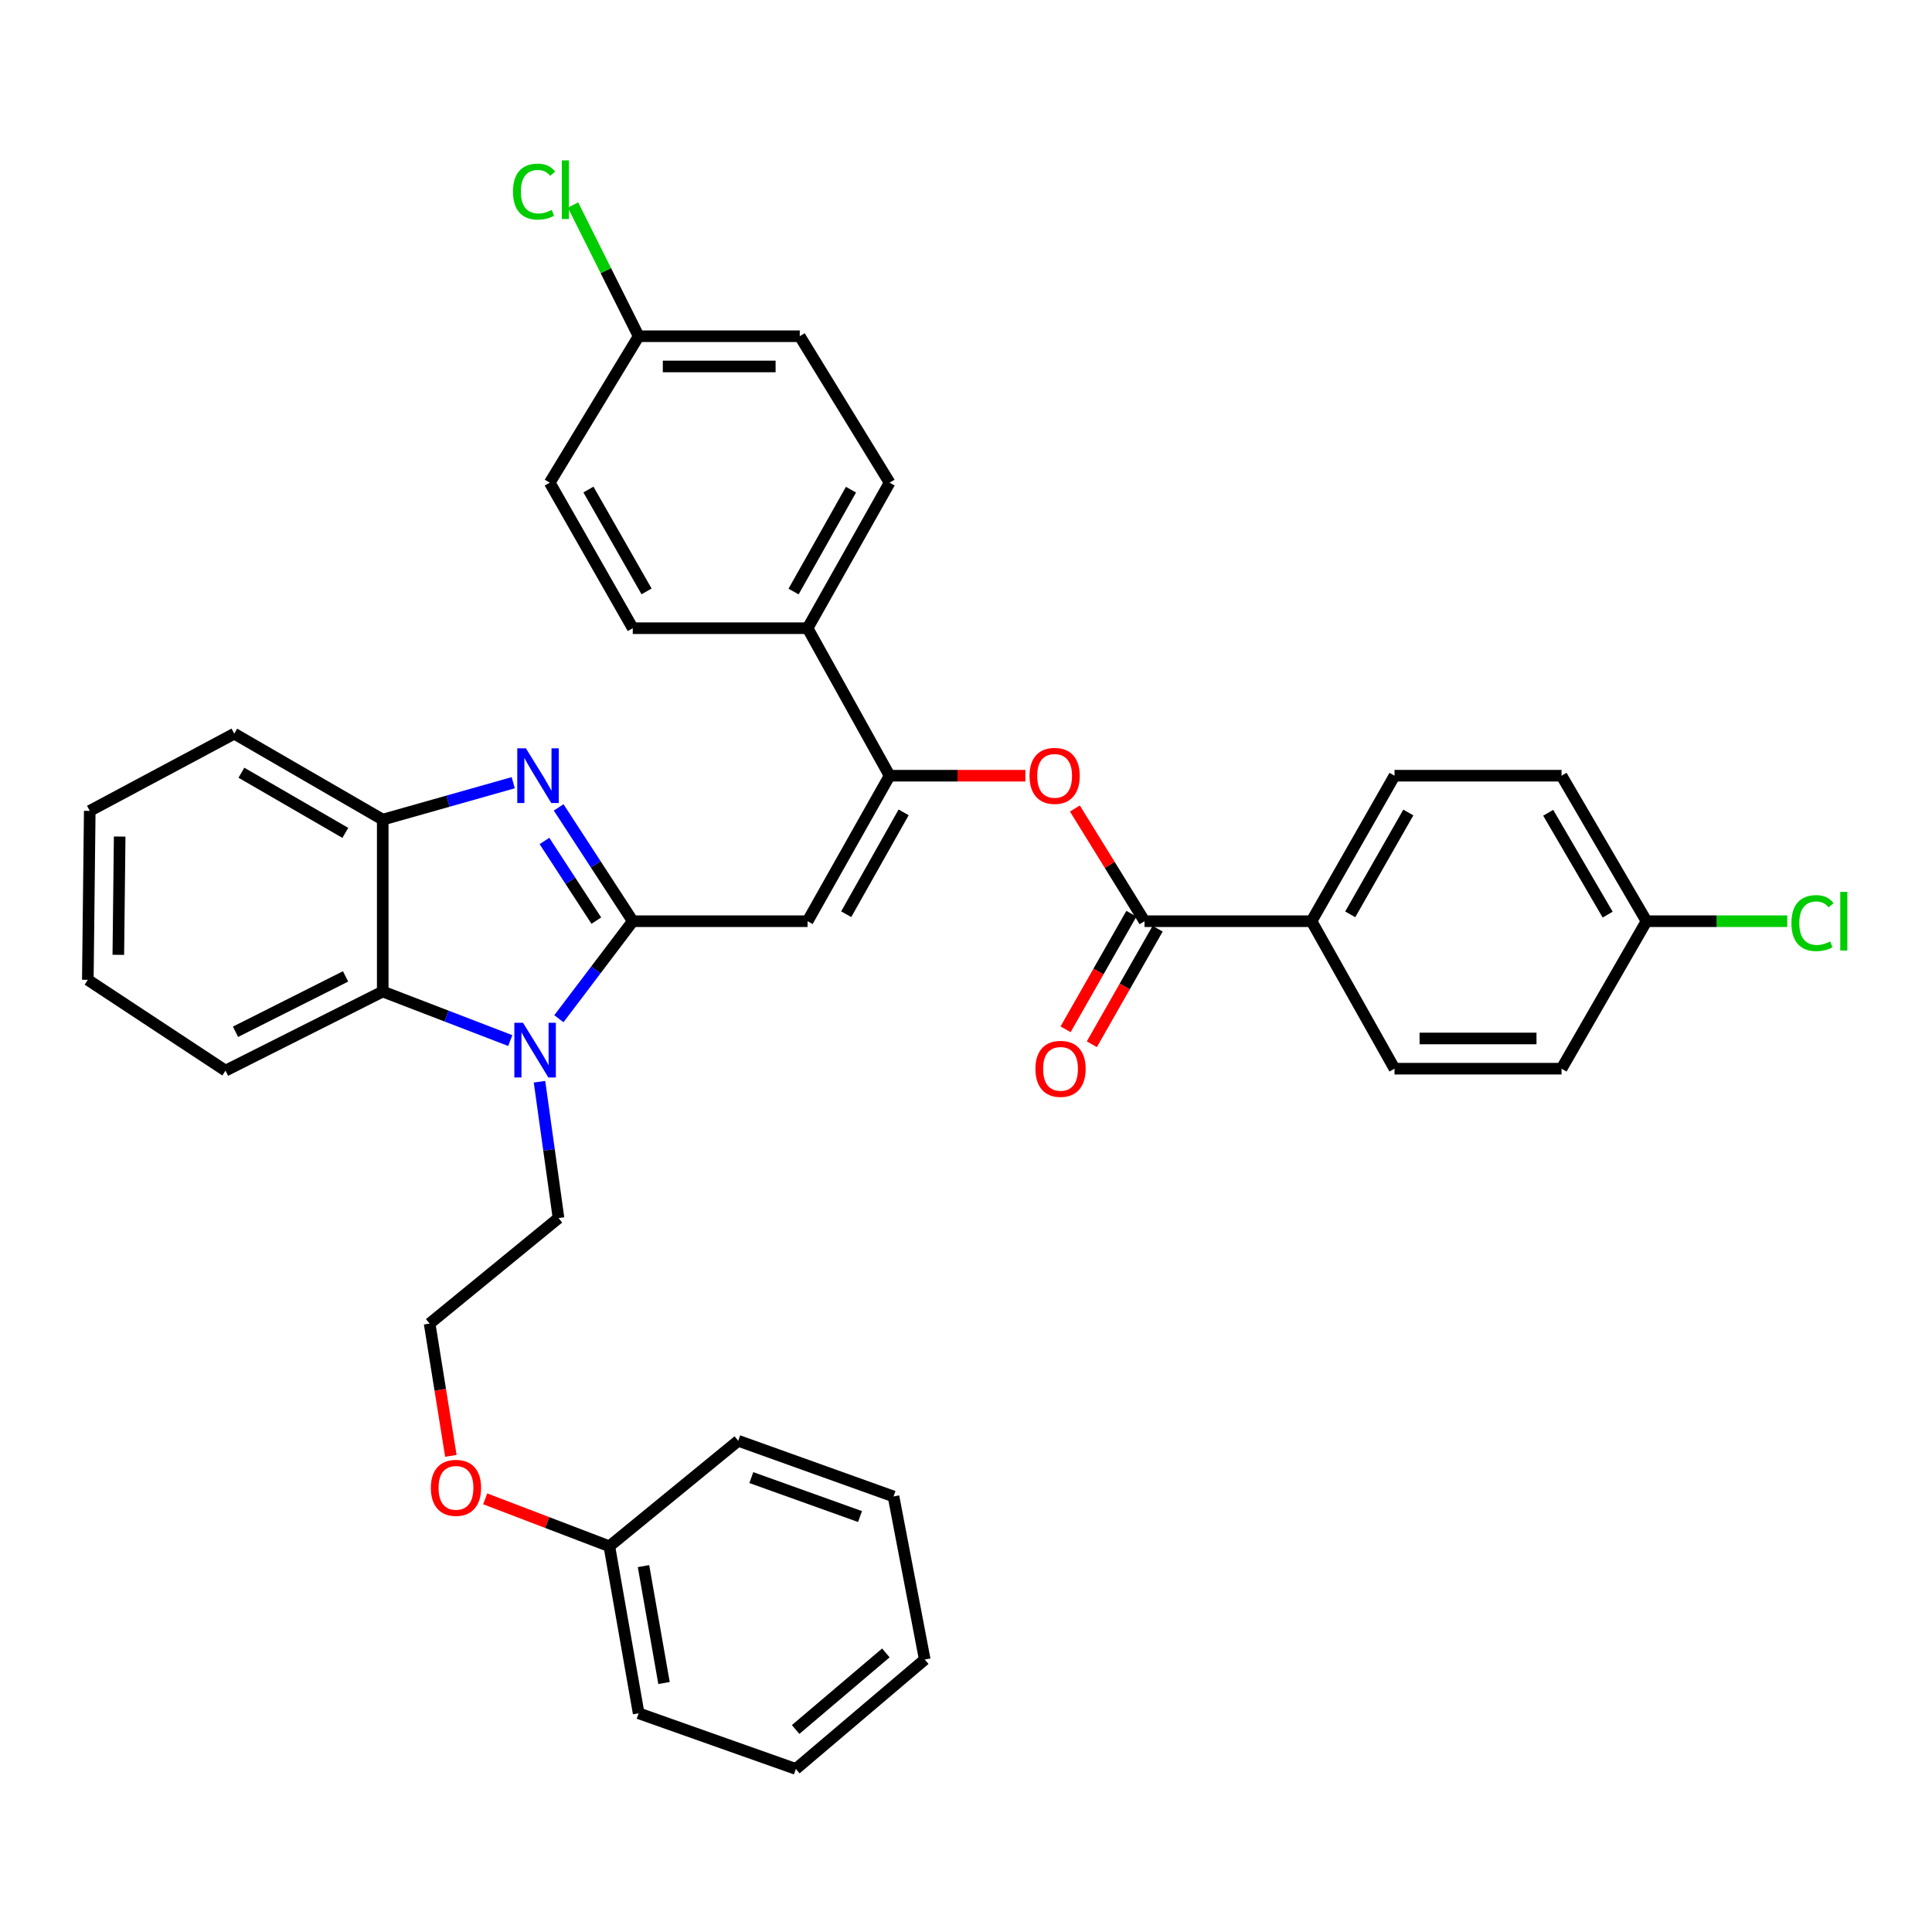<?xml version='1.0' encoding='iso-8859-1'?>
<svg version='1.1' baseProfile='full'
              xmlns='http://www.w3.org/2000/svg'
                      xmlns:rdkit='http://www.rdkit.org/xml'
                      xmlns:xlink='http://www.w3.org/1999/xlink'
                  xml:space='preserve'
width='1000px' height='1000px' viewBox='0 0 1000 1000'>
<!-- END OF HEADER -->
<rect style='opacity:1.0;fill:#FFFFFF;stroke:none' width='1000' height='1000' x='0' y='0'> </rect>
<path class='bond-0' d='M 327.521,476.815 L 308.342,447.363' style='fill:none;fill-rule:evenodd;stroke:#000000;stroke-width:6px;stroke-linecap:butt;stroke-linejoin:miter;stroke-opacity:1' />
<path class='bond-0' d='M 308.342,447.363 L 289.162,417.911' style='fill:none;fill-rule:evenodd;stroke:#0000FF;stroke-width:6px;stroke-linecap:butt;stroke-linejoin:miter;stroke-opacity:1' />
<path class='bond-0' d='M 308.66,476.515 L 295.235,455.898' style='fill:none;fill-rule:evenodd;stroke:#000000;stroke-width:6px;stroke-linecap:butt;stroke-linejoin:miter;stroke-opacity:1' />
<path class='bond-0' d='M 295.235,455.898 L 281.809,435.282' style='fill:none;fill-rule:evenodd;stroke:#0000FF;stroke-width:6px;stroke-linecap:butt;stroke-linejoin:miter;stroke-opacity:1' />
<path class='bond-1' d='M 327.521,476.815 L 418.004,476.815' style='fill:none;fill-rule:evenodd;stroke:#000000;stroke-width:6px;stroke-linecap:butt;stroke-linejoin:miter;stroke-opacity:1' />
<path class='bond-2' d='M 327.521,476.815 L 308.4,502.052' style='fill:none;fill-rule:evenodd;stroke:#000000;stroke-width:6px;stroke-linecap:butt;stroke-linejoin:miter;stroke-opacity:1' />
<path class='bond-2' d='M 308.4,502.052 L 289.28,527.288' style='fill:none;fill-rule:evenodd;stroke:#0000FF;stroke-width:6px;stroke-linecap:butt;stroke-linejoin:miter;stroke-opacity:1' />
<path class='bond-5' d='M 265.65,405.132 L 231.875,414.684' style='fill:none;fill-rule:evenodd;stroke:#0000FF;stroke-width:6px;stroke-linecap:butt;stroke-linejoin:miter;stroke-opacity:1' />
<path class='bond-5' d='M 231.875,414.684 L 198.101,424.236' style='fill:none;fill-rule:evenodd;stroke:#000000;stroke-width:6px;stroke-linecap:butt;stroke-linejoin:miter;stroke-opacity:1' />
<path class='bond-3' d='M 418.004,476.815 L 460.46,401.504' style='fill:none;fill-rule:evenodd;stroke:#000000;stroke-width:6px;stroke-linecap:butt;stroke-linejoin:miter;stroke-opacity:1' />
<path class='bond-3' d='M 437.997,473.2 L 467.716,420.482' style='fill:none;fill-rule:evenodd;stroke:#000000;stroke-width:6px;stroke-linecap:butt;stroke-linejoin:miter;stroke-opacity:1' />
<path class='bond-4' d='M 264.114,538.599 L 231.107,525.907' style='fill:none;fill-rule:evenodd;stroke:#0000FF;stroke-width:6px;stroke-linecap:butt;stroke-linejoin:miter;stroke-opacity:1' />
<path class='bond-4' d='M 231.107,525.907 L 198.101,513.215' style='fill:none;fill-rule:evenodd;stroke:#000000;stroke-width:6px;stroke-linecap:butt;stroke-linejoin:miter;stroke-opacity:1' />
<path class='bond-15' d='M 279.246,559.895 L 284.167,595.187' style='fill:none;fill-rule:evenodd;stroke:#0000FF;stroke-width:6px;stroke-linecap:butt;stroke-linejoin:miter;stroke-opacity:1' />
<path class='bond-15' d='M 284.167,595.187 L 289.088,630.478' style='fill:none;fill-rule:evenodd;stroke:#000000;stroke-width:6px;stroke-linecap:butt;stroke-linejoin:miter;stroke-opacity:1' />
<path class='bond-7' d='M 460.46,401.504 L 495.601,401.504' style='fill:none;fill-rule:evenodd;stroke:#000000;stroke-width:6px;stroke-linecap:butt;stroke-linejoin:miter;stroke-opacity:1' />
<path class='bond-7' d='M 495.601,401.504 L 530.741,401.504' style='fill:none;fill-rule:evenodd;stroke:#FF0000;stroke-width:6px;stroke-linecap:butt;stroke-linejoin:miter;stroke-opacity:1' />
<path class='bond-8' d='M 460.46,401.504 L 418.004,325.159' style='fill:none;fill-rule:evenodd;stroke:#000000;stroke-width:6px;stroke-linecap:butt;stroke-linejoin:miter;stroke-opacity:1' />
<path class='bond-27' d='M 198.101,513.215 L 116.725,554.159' style='fill:none;fill-rule:evenodd;stroke:#000000;stroke-width:6px;stroke-linecap:butt;stroke-linejoin:miter;stroke-opacity:1' />
<path class='bond-27' d='M 178.865,505.385 L 121.901,534.046' style='fill:none;fill-rule:evenodd;stroke:#000000;stroke-width:6px;stroke-linecap:butt;stroke-linejoin:miter;stroke-opacity:1' />
<path class='bond-36' d='M 198.101,513.215 L 198.101,424.236' style='fill:none;fill-rule:evenodd;stroke:#000000;stroke-width:6px;stroke-linecap:butt;stroke-linejoin:miter;stroke-opacity:1' />
<path class='bond-28' d='M 198.101,424.236 L 121.261,379.755' style='fill:none;fill-rule:evenodd;stroke:#000000;stroke-width:6px;stroke-linecap:butt;stroke-linejoin:miter;stroke-opacity:1' />
<path class='bond-28' d='M 178.739,431.1 L 124.951,399.963' style='fill:none;fill-rule:evenodd;stroke:#000000;stroke-width:6px;stroke-linecap:butt;stroke-linejoin:miter;stroke-opacity:1' />
<path class='bond-6' d='M 592.4,476.815 L 574.381,447.646' style='fill:none;fill-rule:evenodd;stroke:#000000;stroke-width:6px;stroke-linecap:butt;stroke-linejoin:miter;stroke-opacity:1' />
<path class='bond-6' d='M 574.381,447.646 L 556.362,418.477' style='fill:none;fill-rule:evenodd;stroke:#FF0000;stroke-width:6px;stroke-linecap:butt;stroke-linejoin:miter;stroke-opacity:1' />
<path class='bond-9' d='M 592.4,476.815 L 678.842,476.815' style='fill:none;fill-rule:evenodd;stroke:#000000;stroke-width:6px;stroke-linecap:butt;stroke-linejoin:miter;stroke-opacity:1' />
<path class='bond-10' d='M 585.604,472.946 L 568.573,502.856' style='fill:none;fill-rule:evenodd;stroke:#000000;stroke-width:6px;stroke-linecap:butt;stroke-linejoin:miter;stroke-opacity:1' />
<path class='bond-10' d='M 568.573,502.856 L 551.543,532.766' style='fill:none;fill-rule:evenodd;stroke:#FF0000;stroke-width:6px;stroke-linecap:butt;stroke-linejoin:miter;stroke-opacity:1' />
<path class='bond-10' d='M 599.196,480.685 L 582.166,510.595' style='fill:none;fill-rule:evenodd;stroke:#000000;stroke-width:6px;stroke-linecap:butt;stroke-linejoin:miter;stroke-opacity:1' />
<path class='bond-10' d='M 582.166,510.595 L 565.135,540.505' style='fill:none;fill-rule:evenodd;stroke:#FF0000;stroke-width:6px;stroke-linecap:butt;stroke-linejoin:miter;stroke-opacity:1' />
<path class='bond-11' d='M 418.004,325.159 L 460.46,249.839' style='fill:none;fill-rule:evenodd;stroke:#000000;stroke-width:6px;stroke-linecap:butt;stroke-linejoin:miter;stroke-opacity:1' />
<path class='bond-11' d='M 410.747,306.181 L 440.466,253.457' style='fill:none;fill-rule:evenodd;stroke:#000000;stroke-width:6px;stroke-linecap:butt;stroke-linejoin:miter;stroke-opacity:1' />
<path class='bond-12' d='M 418.004,325.159 L 327.521,325.159' style='fill:none;fill-rule:evenodd;stroke:#000000;stroke-width:6px;stroke-linecap:butt;stroke-linejoin:miter;stroke-opacity:1' />
<path class='bond-13' d='M 678.842,476.815 L 721.802,401.504' style='fill:none;fill-rule:evenodd;stroke:#000000;stroke-width:6px;stroke-linecap:butt;stroke-linejoin:miter;stroke-opacity:1' />
<path class='bond-13' d='M 698.872,473.268 L 728.944,420.551' style='fill:none;fill-rule:evenodd;stroke:#000000;stroke-width:6px;stroke-linecap:butt;stroke-linejoin:miter;stroke-opacity:1' />
<path class='bond-14' d='M 678.842,476.815 L 721.802,553.151' style='fill:none;fill-rule:evenodd;stroke:#000000;stroke-width:6px;stroke-linecap:butt;stroke-linejoin:miter;stroke-opacity:1' />
<path class='bond-21' d='M 460.46,249.839 L 413.954,174.033' style='fill:none;fill-rule:evenodd;stroke:#000000;stroke-width:6px;stroke-linecap:butt;stroke-linejoin:miter;stroke-opacity:1' />
<path class='bond-19' d='M 327.521,325.159 L 284.543,249.839' style='fill:none;fill-rule:evenodd;stroke:#000000;stroke-width:6px;stroke-linecap:butt;stroke-linejoin:miter;stroke-opacity:1' />
<path class='bond-19' d='M 334.659,306.11 L 304.575,253.386' style='fill:none;fill-rule:evenodd;stroke:#000000;stroke-width:6px;stroke-linecap:butt;stroke-linejoin:miter;stroke-opacity:1' />
<path class='bond-18' d='M 721.802,401.504 L 808.253,401.504' style='fill:none;fill-rule:evenodd;stroke:#000000;stroke-width:6px;stroke-linecap:butt;stroke-linejoin:miter;stroke-opacity:1' />
<path class='bond-20' d='M 721.802,553.151 L 808.253,553.151' style='fill:none;fill-rule:evenodd;stroke:#000000;stroke-width:6px;stroke-linecap:butt;stroke-linejoin:miter;stroke-opacity:1' />
<path class='bond-20' d='M 734.77,537.511 L 795.285,537.511' style='fill:none;fill-rule:evenodd;stroke:#000000;stroke-width:6px;stroke-linecap:butt;stroke-linejoin:miter;stroke-opacity:1' />
<path class='bond-26' d='M 289.088,630.478 L 222.371,685.091' style='fill:none;fill-rule:evenodd;stroke:#000000;stroke-width:6px;stroke-linecap:butt;stroke-linejoin:miter;stroke-opacity:1' />
<path class='bond-16' d='M 330.562,174.033 L 284.543,249.839' style='fill:none;fill-rule:evenodd;stroke:#000000;stroke-width:6px;stroke-linecap:butt;stroke-linejoin:miter;stroke-opacity:1' />
<path class='bond-22' d='M 330.562,174.033 L 313.578,140.072' style='fill:none;fill-rule:evenodd;stroke:#000000;stroke-width:6px;stroke-linecap:butt;stroke-linejoin:miter;stroke-opacity:1' />
<path class='bond-22' d='M 313.578,140.072 L 296.593,106.11' style='fill:none;fill-rule:evenodd;stroke:#00CC00;stroke-width:6px;stroke-linecap:butt;stroke-linejoin:miter;stroke-opacity:1' />
<path class='bond-38' d='M 330.562,174.033 L 413.954,174.033' style='fill:none;fill-rule:evenodd;stroke:#000000;stroke-width:6px;stroke-linecap:butt;stroke-linejoin:miter;stroke-opacity:1' />
<path class='bond-38' d='M 343.071,189.674 L 401.446,189.674' style='fill:none;fill-rule:evenodd;stroke:#000000;stroke-width:6px;stroke-linecap:butt;stroke-linejoin:miter;stroke-opacity:1' />
<path class='bond-17' d='M 852.23,476.815 L 808.253,553.151' style='fill:none;fill-rule:evenodd;stroke:#000000;stroke-width:6px;stroke-linecap:butt;stroke-linejoin:miter;stroke-opacity:1' />
<path class='bond-23' d='M 852.23,476.815 L 888.656,476.815' style='fill:none;fill-rule:evenodd;stroke:#000000;stroke-width:6px;stroke-linecap:butt;stroke-linejoin:miter;stroke-opacity:1' />
<path class='bond-23' d='M 888.656,476.815 L 925.083,476.815' style='fill:none;fill-rule:evenodd;stroke:#00CC00;stroke-width:6px;stroke-linecap:butt;stroke-linejoin:miter;stroke-opacity:1' />
<path class='bond-39' d='M 852.23,476.815 L 808.253,401.504' style='fill:none;fill-rule:evenodd;stroke:#000000;stroke-width:6px;stroke-linecap:butt;stroke-linejoin:miter;stroke-opacity:1' />
<path class='bond-39' d='M 832.127,473.406 L 801.343,420.688' style='fill:none;fill-rule:evenodd;stroke:#000000;stroke-width:6px;stroke-linecap:butt;stroke-linejoin:miter;stroke-opacity:1' />
<path class='bond-24' d='M 233.367,753.551 L 227.869,719.321' style='fill:none;fill-rule:evenodd;stroke:#FF0000;stroke-width:6px;stroke-linecap:butt;stroke-linejoin:miter;stroke-opacity:1' />
<path class='bond-24' d='M 227.869,719.321 L 222.371,685.091' style='fill:none;fill-rule:evenodd;stroke:#000000;stroke-width:6px;stroke-linecap:butt;stroke-linejoin:miter;stroke-opacity:1' />
<path class='bond-25' d='M 251.137,775.799 L 283.268,788.073' style='fill:none;fill-rule:evenodd;stroke:#FF0000;stroke-width:6px;stroke-linecap:butt;stroke-linejoin:miter;stroke-opacity:1' />
<path class='bond-25' d='M 283.268,788.073 L 315.399,800.347' style='fill:none;fill-rule:evenodd;stroke:#000000;stroke-width:6px;stroke-linecap:butt;stroke-linejoin:miter;stroke-opacity:1' />
<path class='bond-29' d='M 315.399,800.347 L 330.562,886.798' style='fill:none;fill-rule:evenodd;stroke:#000000;stroke-width:6px;stroke-linecap:butt;stroke-linejoin:miter;stroke-opacity:1' />
<path class='bond-29' d='M 333.079,810.613 L 343.694,871.128' style='fill:none;fill-rule:evenodd;stroke:#000000;stroke-width:6px;stroke-linecap:butt;stroke-linejoin:miter;stroke-opacity:1' />
<path class='bond-30' d='M 315.399,800.347 L 382.108,745.752' style='fill:none;fill-rule:evenodd;stroke:#000000;stroke-width:6px;stroke-linecap:butt;stroke-linejoin:miter;stroke-opacity:1' />
<path class='bond-31' d='M 116.725,554.159 L 45.455,507.158' style='fill:none;fill-rule:evenodd;stroke:#000000;stroke-width:6px;stroke-linecap:butt;stroke-linejoin:miter;stroke-opacity:1' />
<path class='bond-32' d='M 121.261,379.755 L 46.454,419.708' style='fill:none;fill-rule:evenodd;stroke:#000000;stroke-width:6px;stroke-linecap:butt;stroke-linejoin:miter;stroke-opacity:1' />
<path class='bond-34' d='M 330.562,886.798 L 411.93,915.603' style='fill:none;fill-rule:evenodd;stroke:#000000;stroke-width:6px;stroke-linecap:butt;stroke-linejoin:miter;stroke-opacity:1' />
<path class='bond-33' d='M 382.108,745.752 L 462.485,774.566' style='fill:none;fill-rule:evenodd;stroke:#000000;stroke-width:6px;stroke-linecap:butt;stroke-linejoin:miter;stroke-opacity:1' />
<path class='bond-33' d='M 388.886,764.797 L 445.15,784.967' style='fill:none;fill-rule:evenodd;stroke:#000000;stroke-width:6px;stroke-linecap:butt;stroke-linejoin:miter;stroke-opacity:1' />
<path class='bond-37' d='M 45.455,507.158 L 46.454,419.708' style='fill:none;fill-rule:evenodd;stroke:#000000;stroke-width:6px;stroke-linecap:butt;stroke-linejoin:miter;stroke-opacity:1' />
<path class='bond-37' d='M 61.244,494.22 L 61.944,433.005' style='fill:none;fill-rule:evenodd;stroke:#000000;stroke-width:6px;stroke-linecap:butt;stroke-linejoin:miter;stroke-opacity:1' />
<path class='bond-35' d='M 462.485,774.566 L 478.647,858.975' style='fill:none;fill-rule:evenodd;stroke:#000000;stroke-width:6px;stroke-linecap:butt;stroke-linejoin:miter;stroke-opacity:1' />
<path class='bond-40' d='M 411.93,915.603 L 478.647,858.975' style='fill:none;fill-rule:evenodd;stroke:#000000;stroke-width:6px;stroke-linecap:butt;stroke-linejoin:miter;stroke-opacity:1' />
<path class='bond-40' d='M 411.816,895.185 L 458.518,855.544' style='fill:none;fill-rule:evenodd;stroke:#000000;stroke-width:6px;stroke-linecap:butt;stroke-linejoin:miter;stroke-opacity:1' />
<path  class='atom-1' d='M 272.218 387.344
L 281.498 402.344
Q 282.418 403.824, 283.898 406.504
Q 285.378 409.184, 285.458 409.344
L 285.458 387.344
L 289.218 387.344
L 289.218 415.664
L 285.338 415.664
L 275.378 399.264
Q 274.218 397.344, 272.978 395.144
Q 271.778 392.944, 271.418 392.264
L 271.418 415.664
L 267.738 415.664
L 267.738 387.344
L 272.218 387.344
' fill='#0000FF'/>
<path  class='atom-3' d='M 270.706 529.381
L 279.986 544.381
Q 280.906 545.861, 282.386 548.541
Q 283.866 551.221, 283.946 551.381
L 283.946 529.381
L 287.706 529.381
L 287.706 557.701
L 283.826 557.701
L 273.866 541.301
Q 272.706 539.381, 271.466 537.181
Q 270.266 534.981, 269.906 534.301
L 269.906 557.701
L 266.226 557.701
L 266.226 529.381
L 270.706 529.381
' fill='#0000FF'/>
<path  class='atom-8' d='M 532.877 401.584
Q 532.877 394.784, 536.237 390.984
Q 539.597 387.184, 545.877 387.184
Q 552.157 387.184, 555.517 390.984
Q 558.877 394.784, 558.877 401.584
Q 558.877 408.464, 555.477 412.384
Q 552.077 416.264, 545.877 416.264
Q 539.637 416.264, 536.237 412.384
Q 532.877 408.504, 532.877 401.584
M 545.877 413.064
Q 550.197 413.064, 552.517 410.184
Q 554.877 407.264, 554.877 401.584
Q 554.877 396.024, 552.517 393.224
Q 550.197 390.384, 545.877 390.384
Q 541.557 390.384, 539.197 393.184
Q 536.877 395.984, 536.877 401.584
Q 536.877 407.304, 539.197 410.184
Q 541.557 413.064, 545.877 413.064
' fill='#FF0000'/>
<path  class='atom-11' d='M 535.935 553.231
Q 535.935 546.431, 539.295 542.631
Q 542.655 538.831, 548.935 538.831
Q 555.215 538.831, 558.575 542.631
Q 561.935 546.431, 561.935 553.231
Q 561.935 560.111, 558.535 564.031
Q 555.135 567.911, 548.935 567.911
Q 542.695 567.911, 539.295 564.031
Q 535.935 560.151, 535.935 553.231
M 548.935 564.711
Q 553.255 564.711, 555.575 561.831
Q 557.935 558.911, 557.935 553.231
Q 557.935 547.671, 555.575 544.871
Q 553.255 542.031, 548.935 542.031
Q 544.615 542.031, 542.255 544.831
Q 539.935 547.631, 539.935 553.231
Q 539.935 558.951, 542.255 561.831
Q 544.615 564.711, 548.935 564.711
' fill='#FF0000'/>
<path  class='atom-23' d='M 265.513 99.172
Q 265.513 92.132, 268.793 88.452
Q 272.113 84.732, 278.393 84.732
Q 284.233 84.732, 287.353 88.852
L 284.713 91.012
Q 282.433 88.012, 278.393 88.012
Q 274.113 88.012, 271.833 90.892
Q 269.593 93.732, 269.593 99.172
Q 269.593 104.772, 271.913 107.652
Q 274.273 110.532, 278.833 110.532
Q 281.953 110.532, 285.593 108.652
L 286.713 111.652
Q 285.233 112.612, 282.993 113.172
Q 280.753 113.732, 278.273 113.732
Q 272.113 113.732, 268.793 109.972
Q 265.513 106.212, 265.513 99.172
' fill='#00CC00'/>
<path  class='atom-23' d='M 290.793 83.012
L 294.473 83.012
L 294.473 113.372
L 290.793 113.372
L 290.793 83.012
' fill='#00CC00'/>
<path  class='atom-24' d='M 927.231 477.795
Q 927.231 470.755, 930.511 467.075
Q 933.831 463.355, 940.111 463.355
Q 945.951 463.355, 949.071 467.475
L 946.431 469.635
Q 944.151 466.635, 940.111 466.635
Q 935.831 466.635, 933.551 469.515
Q 931.311 472.355, 931.311 477.795
Q 931.311 483.395, 933.631 486.275
Q 935.991 489.155, 940.551 489.155
Q 943.671 489.155, 947.311 487.275
L 948.431 490.275
Q 946.951 491.235, 944.711 491.795
Q 942.471 492.355, 939.991 492.355
Q 933.831 492.355, 930.511 488.595
Q 927.231 484.835, 927.231 477.795
' fill='#00CC00'/>
<path  class='atom-24' d='M 952.511 461.635
L 956.191 461.635
L 956.191 491.995
L 952.511 491.995
L 952.511 461.635
' fill='#00CC00'/>
<path  class='atom-25' d='M 223.013 770.101
Q 223.013 763.301, 226.373 759.501
Q 229.733 755.701, 236.013 755.701
Q 242.293 755.701, 245.653 759.501
Q 249.013 763.301, 249.013 770.101
Q 249.013 776.981, 245.613 780.901
Q 242.213 784.781, 236.013 784.781
Q 229.773 784.781, 226.373 780.901
Q 223.013 777.021, 223.013 770.101
M 236.013 781.581
Q 240.333 781.581, 242.653 778.701
Q 245.013 775.781, 245.013 770.101
Q 245.013 764.541, 242.653 761.741
Q 240.333 758.901, 236.013 758.901
Q 231.693 758.901, 229.333 761.701
Q 227.013 764.501, 227.013 770.101
Q 227.013 775.821, 229.333 778.701
Q 231.693 781.581, 236.013 781.581
' fill='#FF0000'/>
</svg>
